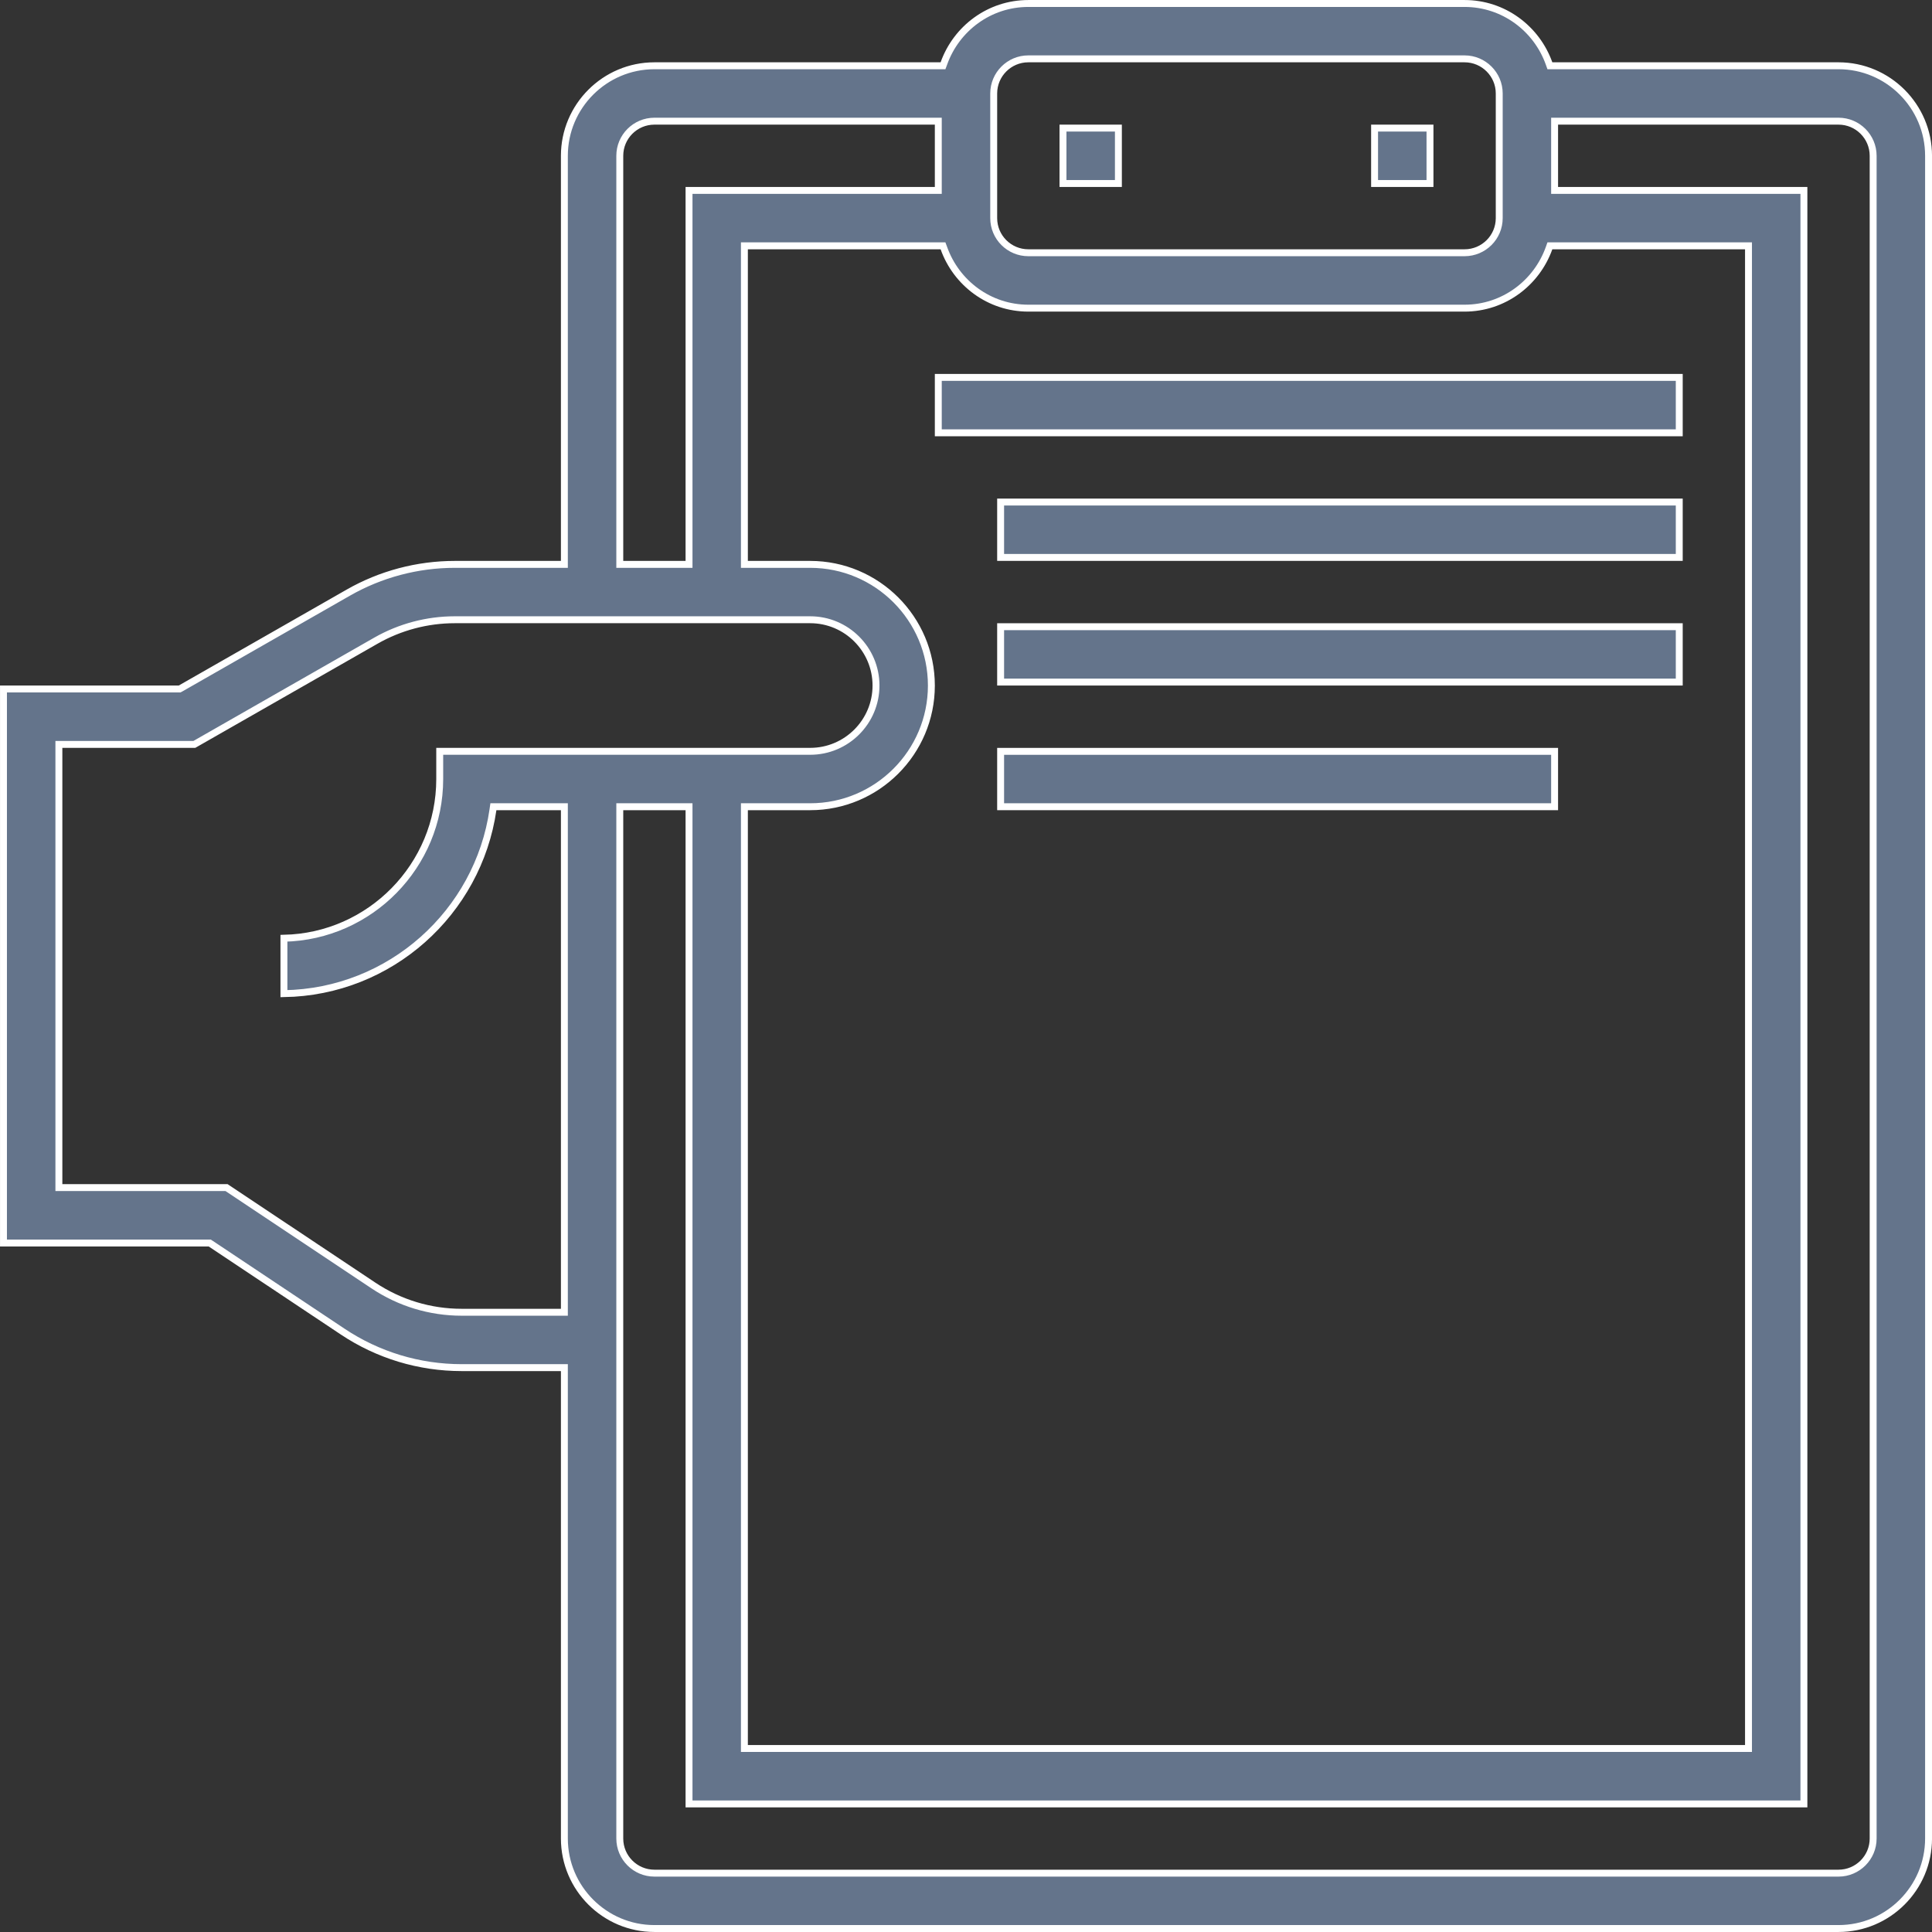 <svg width="50" height="50" viewBox="0 0 50 50" fill="none" xmlns="http://www.w3.org/2000/svg">
<rect x="0" y="0" width="50" height="50" fill="#333333" stroke="none"/>
<path d="M40.09 1.643L40.111 1.702H40.174H47.581C48.865 1.702 49.911 2.748 49.911 4.032V47.581C49.911 48.865 48.865 49.91 47.581 49.91H16.936C15.652 49.91 14.606 48.865 14.606 47.581V35.484V35.394H14.516H11.948C10.849 35.394 9.783 35.072 8.867 34.461H8.867L5.451 32.184L5.428 32.169H5.401H0.09V17.831H4.624H4.648L4.669 17.82L9.013 15.338L9.013 15.338C9.85 14.859 10.804 14.606 11.77 14.606H14.516H14.606V14.516V4.032C14.606 2.748 15.652 1.702 16.936 1.702H24.342H24.405L24.427 1.643C24.748 0.74 25.603 0.09 26.613 0.09H37.903C38.913 0.09 39.768 0.74 40.09 1.643ZM19.355 20.878H19.265V20.968V45.161V45.251H19.355H45.161H45.251V45.161V6.452V6.362H45.161H40.174H40.111L40.09 6.421C39.768 7.324 38.913 7.975 37.903 7.975H26.613C25.603 7.975 24.748 7.324 24.427 6.421L24.405 6.362H24.342H19.355H19.265V6.452V14.516V14.606H19.355H20.968C22.698 14.606 24.104 16.012 24.104 17.742C24.104 19.471 22.698 20.878 20.968 20.878H19.355ZM24.283 3.226V3.136H24.194H16.936C16.441 3.136 16.04 3.538 16.04 4.032V14.516V14.606H16.129H17.742H17.832V14.516V4.928H24.194H24.283V4.839V3.226ZM12.758 20.955C12.375 23.615 10.102 25.672 7.348 25.716V24.282C9.579 24.234 11.38 22.404 11.38 20.161V19.444H20.968C21.907 19.444 22.671 18.681 22.671 17.742C22.671 16.803 21.907 16.039 20.968 16.039H11.77C11.053 16.039 10.346 16.227 9.724 16.583L5.03 19.265H1.613H1.524V19.355V30.645V30.735H1.613H5.863L9.663 33.268C10.342 33.721 11.133 33.961 11.948 33.961H14.516H14.606V33.871V20.968V20.878H14.516H12.846H12.769L12.758 20.955ZM16.129 20.878H16.04V20.968V47.581C16.04 48.075 16.441 48.477 16.936 48.477H47.581C48.075 48.477 48.477 48.075 48.477 47.581V4.032C48.477 3.538 48.075 3.136 47.581 3.136H40.323H40.233V3.226V4.839V4.928H40.323H46.685V46.685H17.832V20.968V20.878H17.742H16.129ZM26.613 1.523C26.119 1.523 25.717 1.925 25.717 2.419V5.645C25.717 6.14 26.119 6.541 26.613 6.541H37.903C38.398 6.541 38.8 6.14 38.8 5.645V2.419C38.8 1.925 38.398 1.523 37.903 1.523H26.613Z" fill="#64748B" stroke="white" stroke-width="0.179"/>
<path d="M27.51 3.315H28.944V4.749H27.51V3.315Z" fill="#64748B" stroke="white" stroke-width="0.179"/>
<path d="M35.574 3.315H37.008V4.749H35.574V3.315Z" fill="#64748B" stroke="white" stroke-width="0.179"/>
<path d="M24.283 9.767H43.459V11.201H24.283V9.767Z" fill="#64748B" stroke="white" stroke-width="0.179"/>
<path d="M25.896 12.993H43.459V14.426H25.896V12.993Z" fill="#64748B" stroke="white" stroke-width="0.179"/>
<path d="M25.896 16.219H43.459V17.652H25.896V16.219Z" fill="#64748B" stroke="white" stroke-width="0.179"/>
<path d="M25.896 19.445H40.233V20.878H25.896V19.445Z" fill="#64748B" stroke="white" stroke-width="0.179"/>
</svg>
